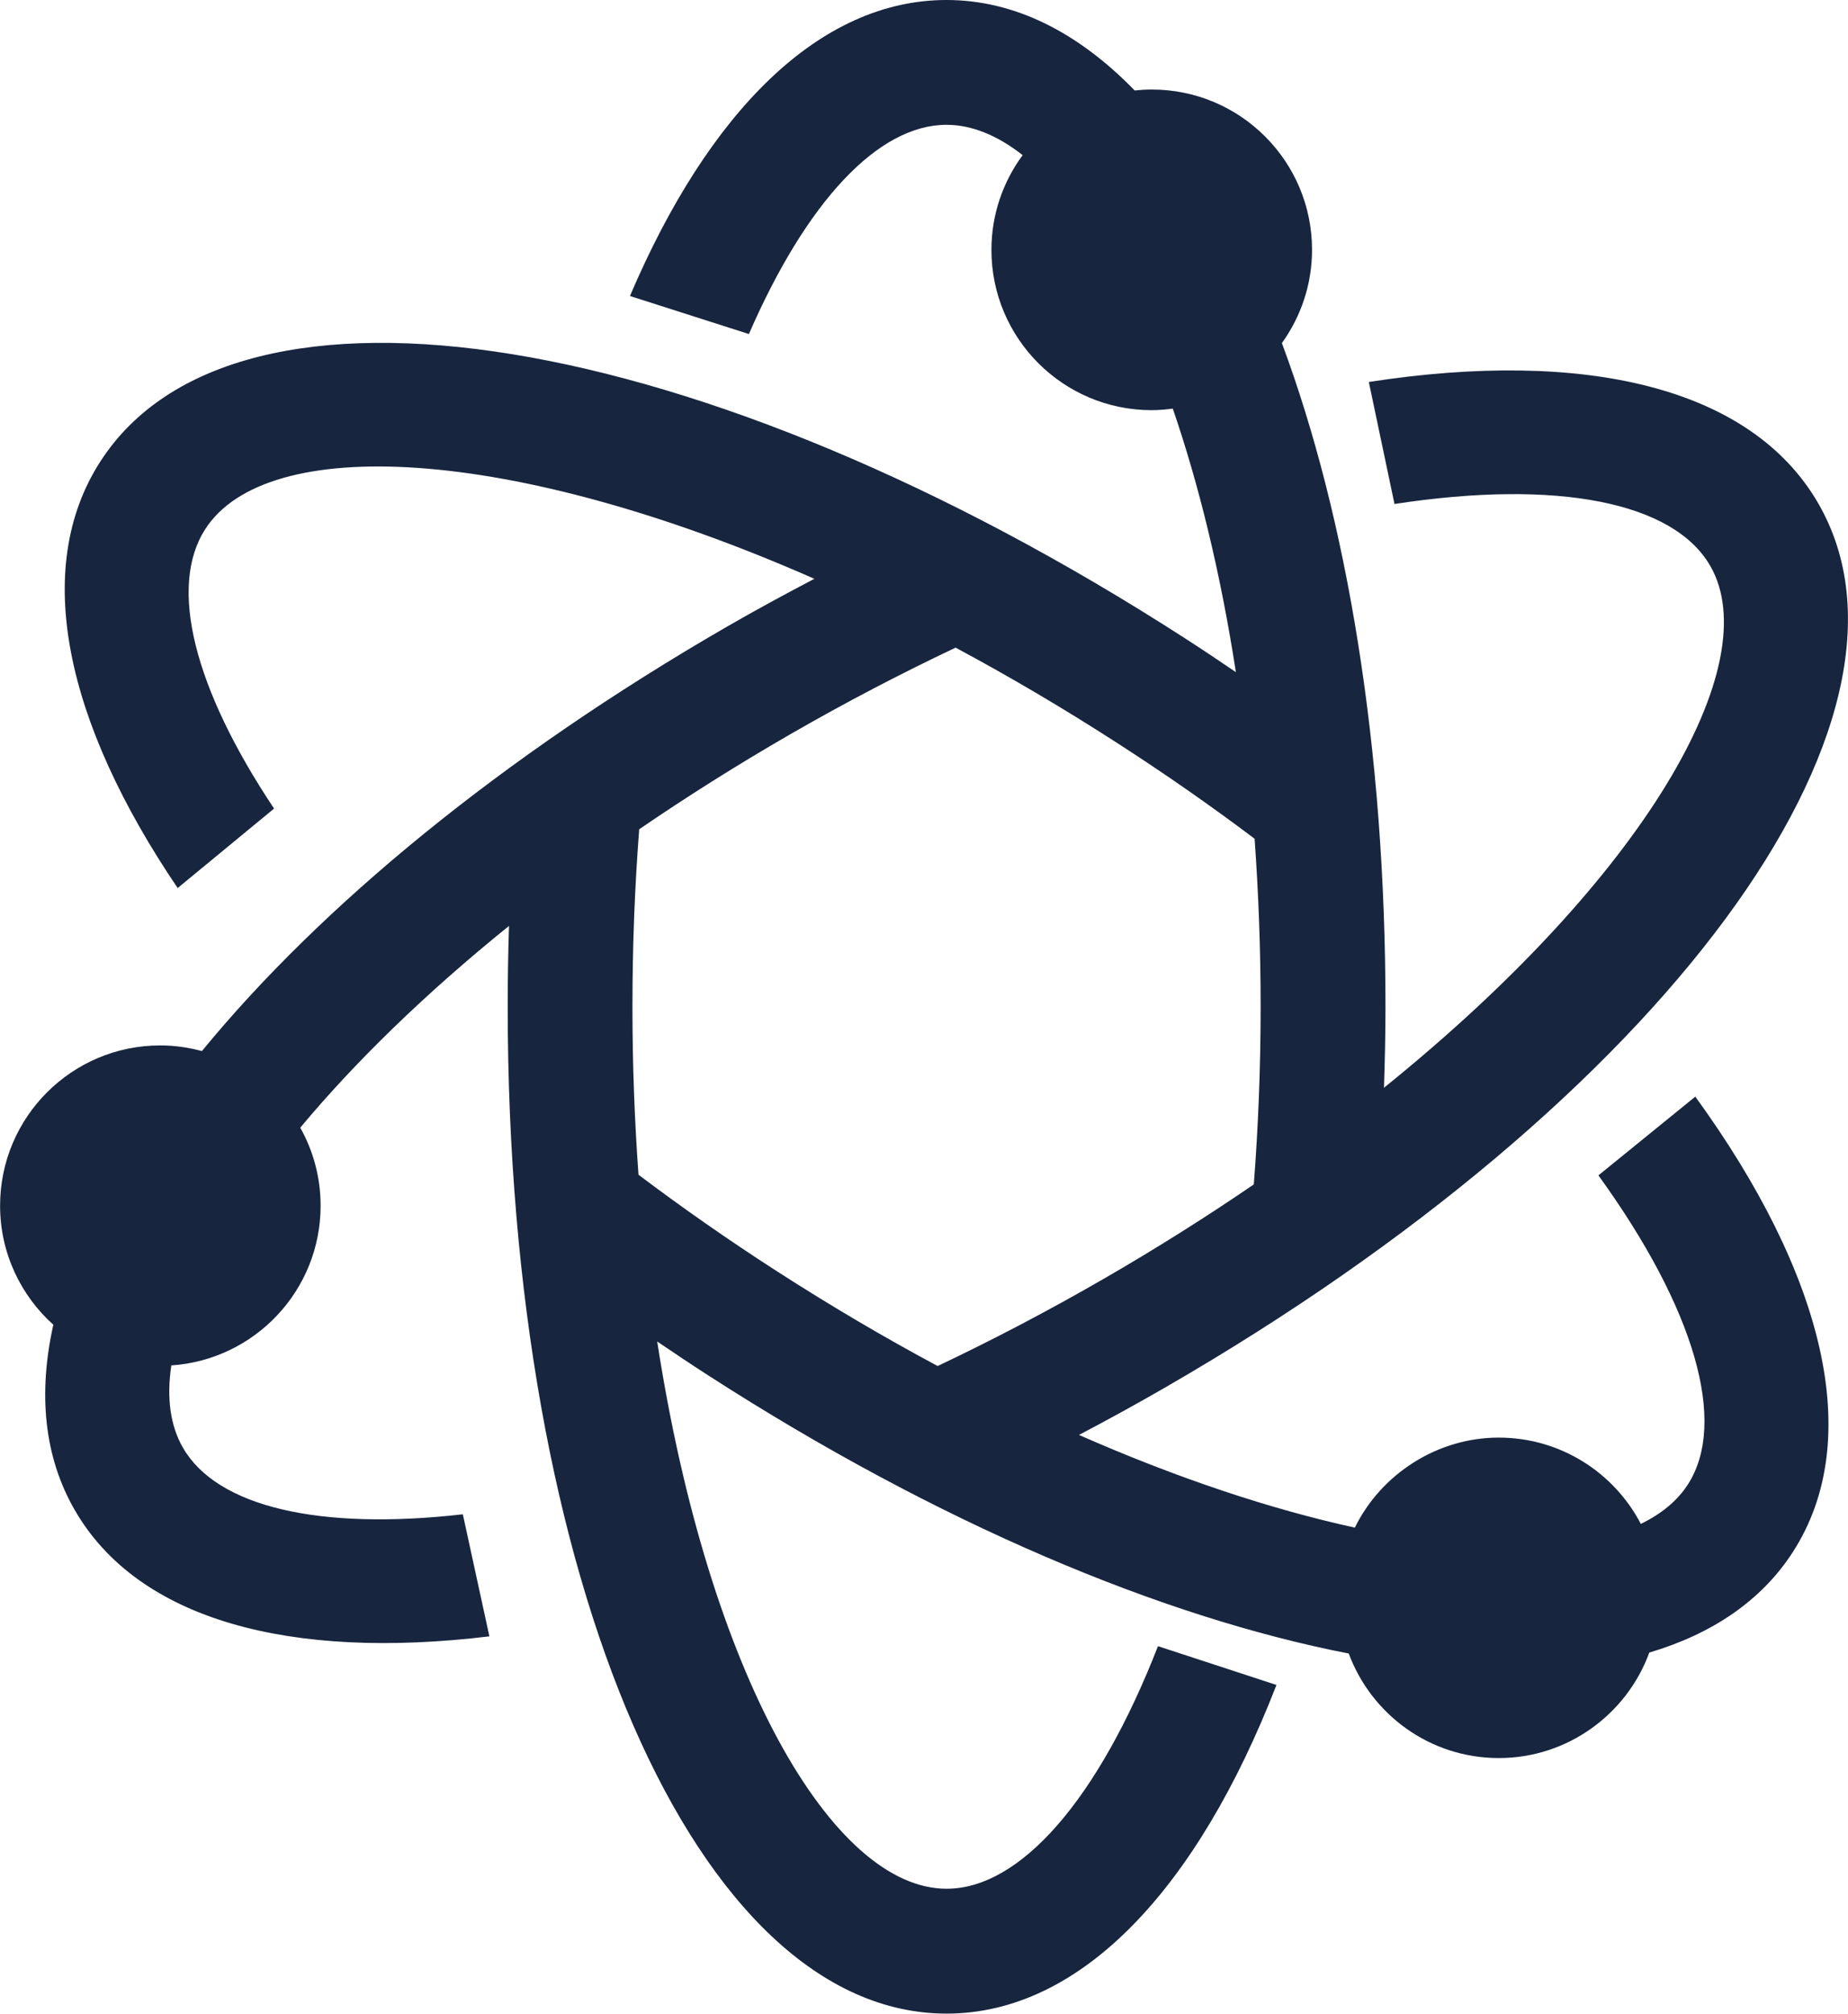 <svg xmlns="http://www.w3.org/2000/svg" id="Vrstva_1" viewBox="0 0 421.76 459.48"><defs><style>.cls-1{fill:#17253e;stroke-width:0px;}</style></defs><path class="cls-1" d="m364.8,268.2c22.02,30.42,29.52,56.39,20.41,70.53-2.4,3.72-6.04,6.71-10.73,8.99-6.1-11.69-18.32-19.69-32.43-19.69s-26.89,8.39-32.84,20.54c-18.82-4.11-40.12-11.1-62.96-21.15,6.59-3.46,13.21-7.09,19.85-10.93,113.43-65.48,177.43-152.16,148.88-201.62-15.32-26.53-53.23-35.33-102.58-27.71l5.86,27.84c37.12-5.68,63.64-.47,72.05,14.1,12.96,22.45-14.81,70.99-74.45,119.1.2-6.09.34-12.23.34-18.48,0-59.08-8.79-111.56-23.64-151.43,4.31-6,6.88-13.34,6.88-21.29,0-20.2-16.38-36.57-36.57-36.57-1.32,0-2.63.08-3.91.21C246.06,7.37,231.56,0,216.02,0c-28.96,0-54.29,25.43-72.25,67.54l27.15,8.68c13.17-30.29,29.53-47.74,45.09-47.74,5.75,0,11.61,2.39,17.38,6.92-4.46,6.06-7.12,13.52-7.12,21.62,0,20.2,16.38,36.57,36.57,36.57,1.64,0,3.24-.15,4.82-.35,5.93,17.24,10.9,37.46,14.4,60.13-3.87-2.64-7.79-5.26-11.8-7.84C160.16,74.59,53.81,57.31,22.89,105.32c-15.68,24.35-8.02,59.41,17.66,97.31l22-18.13c-18.34-27.48-24.14-50.68-15.71-63.76,13.97-21.69,69.4-19.32,139.02,11.33-6.61,3.47-13.24,7.05-19.91,10.9-51.52,29.74-92.79,63.85-119.87,96.86-3.03-.81-6.2-1.29-9.49-1.29-20.2,0-36.57,16.38-36.57,36.57,0,10.8,4.71,20.48,12.15,27.17-3.51,15.76-2.11,30.16,4.9,42.3,14.48,25.08,49.17,34.3,94.62,28.8l-6.06-27.85c-32.82,3.74-56.1-1.71-63.88-15.19-2.91-5.04-3.75-11.41-2.65-18.78,19.03-1.29,34.07-17.09,34.07-36.45,0-6.47-1.69-12.53-4.64-17.8,12.33-14.79,28.3-30.43,47.64-46.04-.2,6.07-.3,12.22-.3,18.45,0,130.97,43.06,229.74,100.17,229.74,30.63,0,57.21-28.44,75.28-74.99l-27.04-8.85c-13.64,34.98-31.41,55.35-48.24,55.35-26.01,0-54.28-48.68-66.05-124.87,3.87,2.63,7.79,5.25,11.8,7.83,52.04,33.53,103.23,55.05,146.03,63.37,5.17,13.92,18.53,23.85,34.25,23.85s29.22-10.04,34.34-24.07c14.36-4.26,25.6-11.83,32.77-22.95,16.59-25.75,7.08-63.49-22.27-103.9l-22.08,17.94Zm-187.6,21.8c-11.16-7.19-21.63-14.53-31.48-21.95-.89-12.29-1.38-25.07-1.38-38.32,0-14.04.54-27.56,1.54-40.51,10.72-7.33,22.15-14.56,34.31-21.58,12.88-7.43,25.53-14,37.9-19.86,12.02,6.44,24.32,13.66,36.76,21.68,11.15,7.18,21.64,14.51,31.48,21.92.89,12.3,1.38,25.08,1.38,38.35,0,14.06-.56,27.56-1.56,40.53-10.72,7.33-22.14,14.55-34.29,21.56-12.86,7.42-25.51,14.02-37.86,19.88-12.04-6.45-24.34-13.67-36.8-21.7"></path></svg>